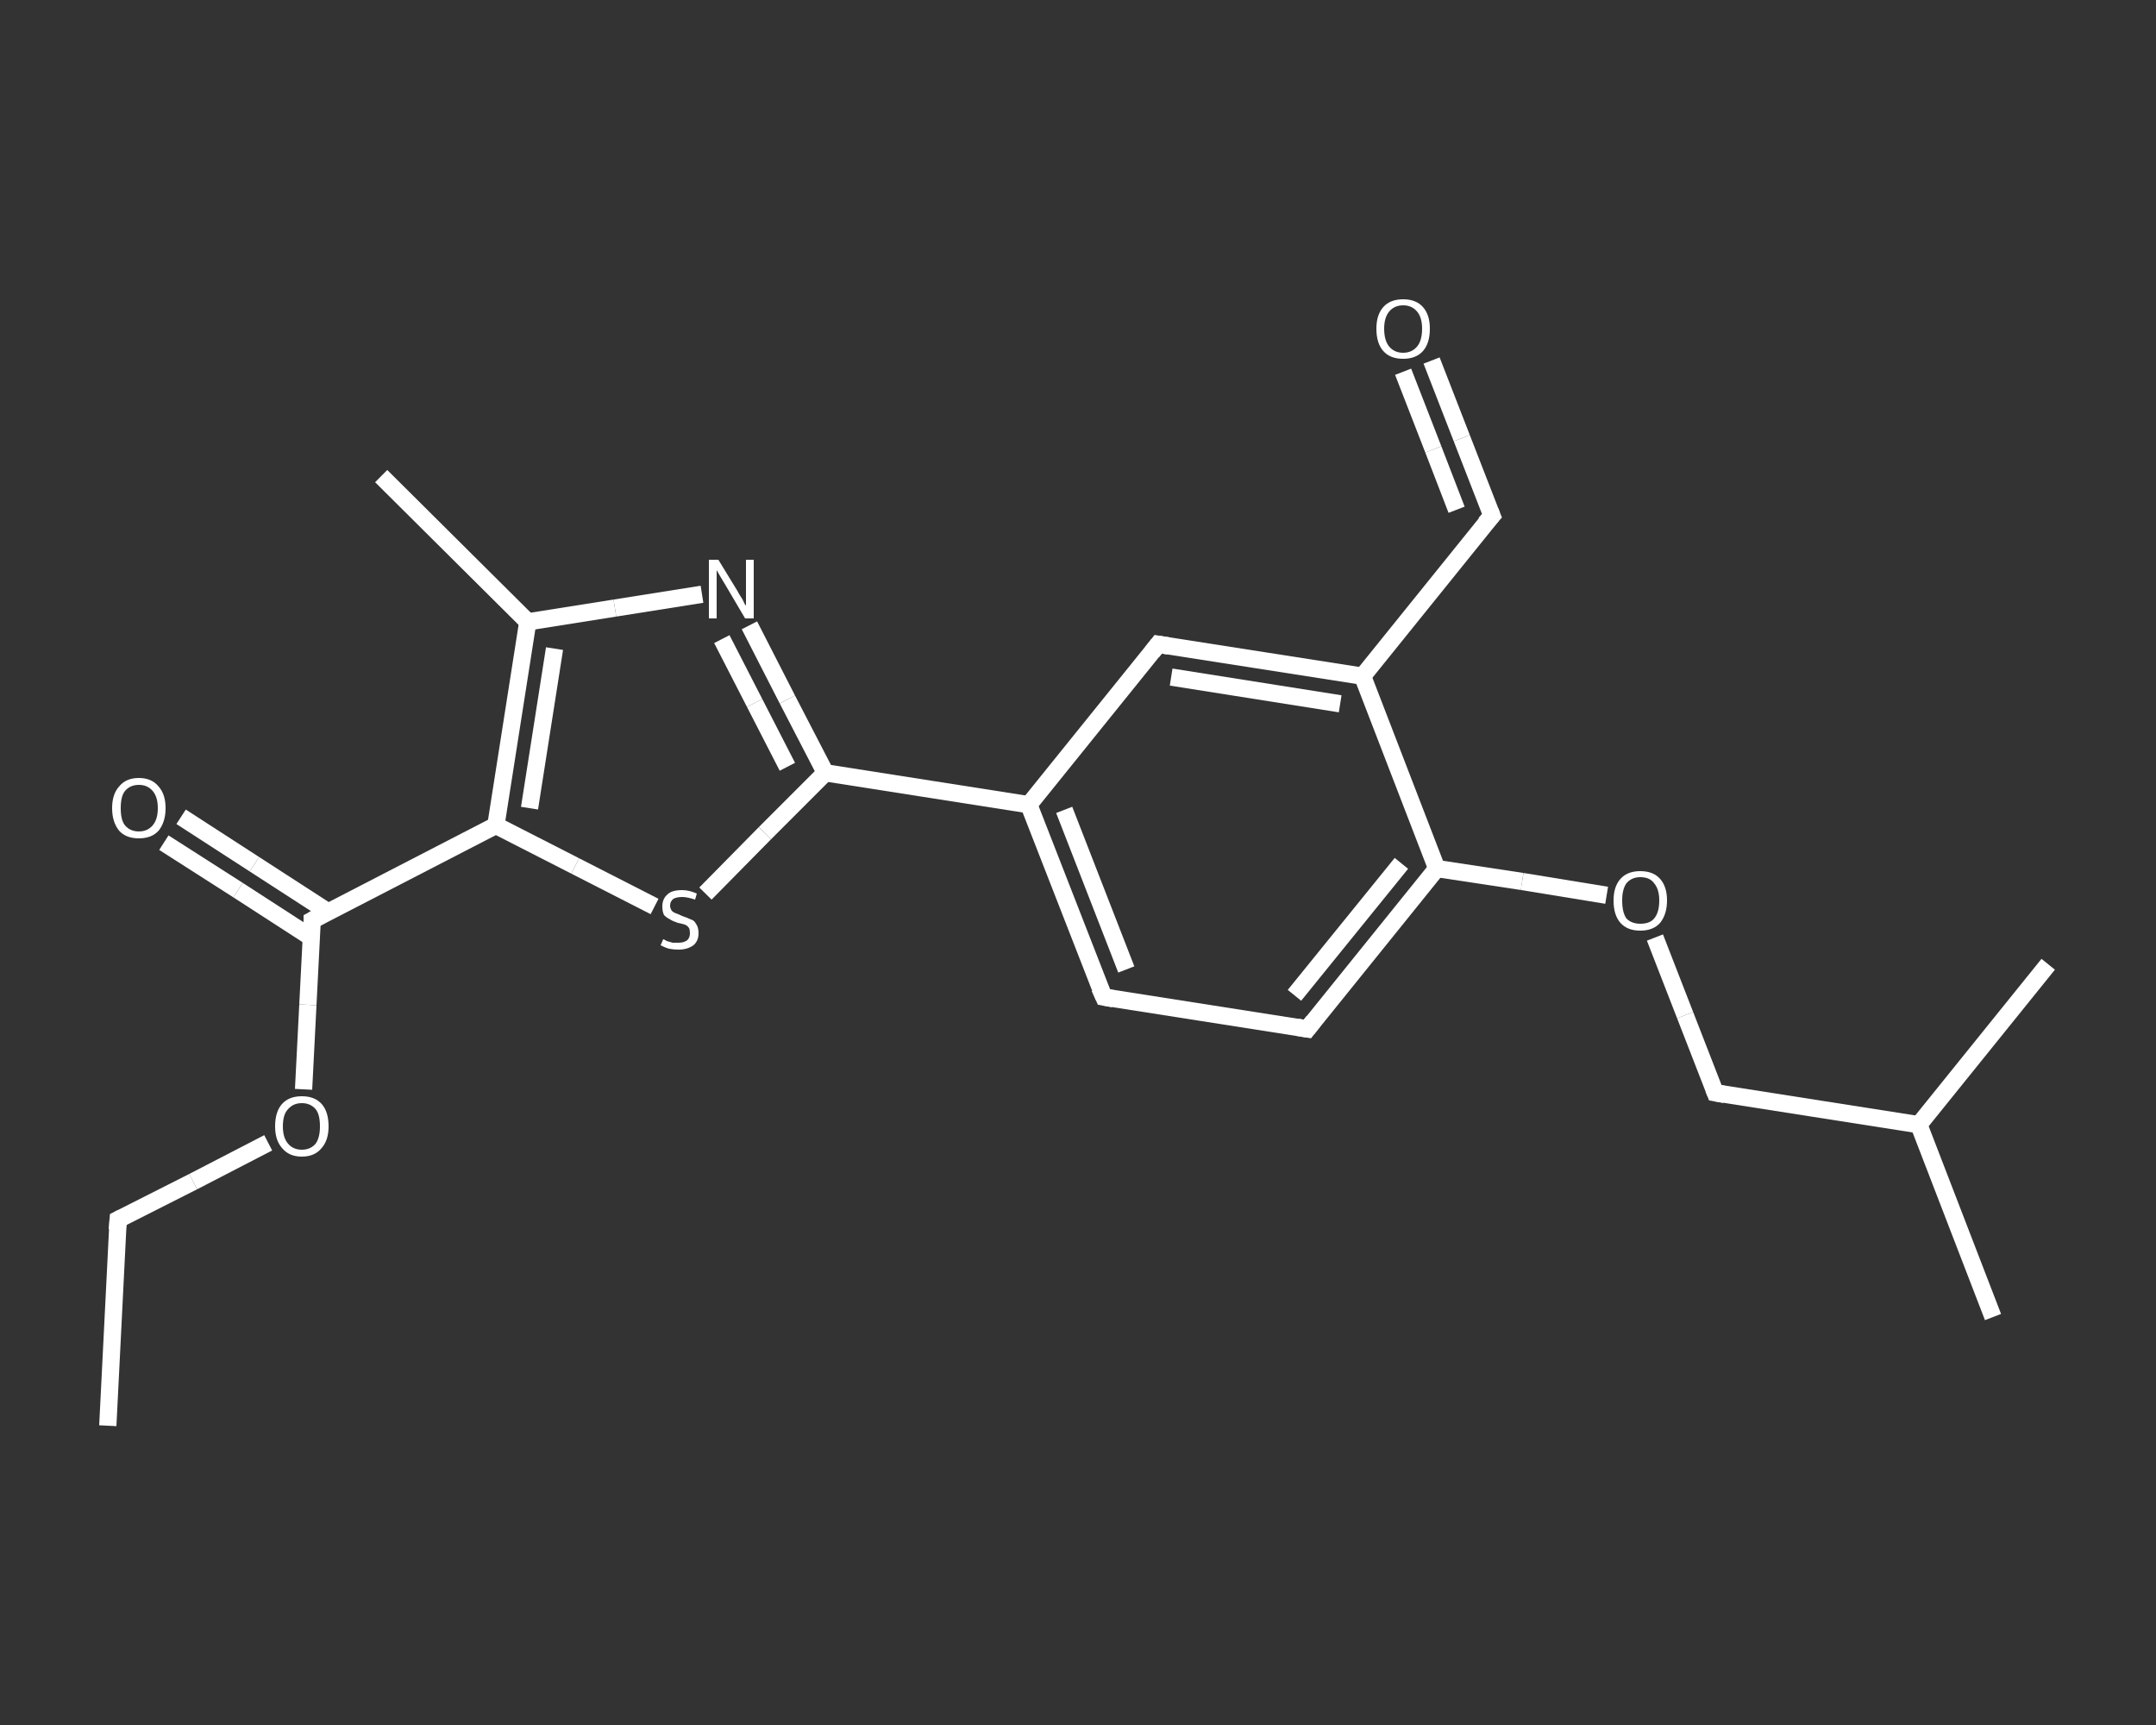 <?xml version='1.0' encoding='iso-8859-1'?>
<svg version='1.1' baseProfile='full'
              xmlns='http://www.w3.org/2000/svg'
                      xmlns:rdkit='http://www.rdkit.org/xml'
                      xmlns:xlink='http://www.w3.org/1999/xlink'
                  xml:space='preserve'
width='250px' height='200px' viewBox='0 0 250 200'>
<rect x="0" y="0" width="250" height="200" fill="#333333" stroke="none"/>
<!-- END OF HEADER -->
<rect style='opacity:1.0;fill:transparent;stroke:none' width='250.0' height='200.0' x='0.0' y='0.0'> </rect>
<path class='bond-0 atom-0 atom-1' d='M 12.5,165.3 L 13.7,141.4' style='fill:none;fill-rule:evenodd;stroke:#FFFFFF;stroke-width:2.0px;stroke-linecap:butt;stroke-linejoin:miter;stroke-opacity:1' />
<path class='bond-1 atom-1 atom-2' d='M 13.7,141.4 L 22.4,137.0' style='fill:none;fill-rule:evenodd;stroke:#FFFFFF;stroke-width:2.0px;stroke-linecap:butt;stroke-linejoin:miter;stroke-opacity:1' />
<path class='bond-1 atom-1 atom-2' d='M 22.4,137.0 L 31.1,132.5' style='fill:none;fill-rule:evenodd;stroke:#FFFFFF;stroke-width:2.0px;stroke-linecap:butt;stroke-linejoin:miter;stroke-opacity:1' />
<path class='bond-2 atom-2 atom-3' d='M 35.2,126.3 L 35.7,116.5' style='fill:none;fill-rule:evenodd;stroke:#FFFFFF;stroke-width:2.0px;stroke-linecap:butt;stroke-linejoin:miter;stroke-opacity:1' />
<path class='bond-2 atom-2 atom-3' d='M 35.7,116.5 L 36.2,106.7' style='fill:none;fill-rule:evenodd;stroke:#FFFFFF;stroke-width:2.0px;stroke-linecap:butt;stroke-linejoin:miter;stroke-opacity:1' />
<path class='bond-3 atom-3 atom-4' d='M 38.0,105.7 L 29.5,100.2' style='fill:none;fill-rule:evenodd;stroke:#FFFFFF;stroke-width:2.0px;stroke-linecap:butt;stroke-linejoin:miter;stroke-opacity:1' />
<path class='bond-3 atom-3 atom-4' d='M 29.5,100.2 L 21.0,94.7' style='fill:none;fill-rule:evenodd;stroke:#FFFFFF;stroke-width:2.0px;stroke-linecap:butt;stroke-linejoin:miter;stroke-opacity:1' />
<path class='bond-3 atom-3 atom-4' d='M 36.1,108.7 L 27.6,103.2' style='fill:none;fill-rule:evenodd;stroke:#FFFFFF;stroke-width:2.0px;stroke-linecap:butt;stroke-linejoin:miter;stroke-opacity:1' />
<path class='bond-3 atom-3 atom-4' d='M 27.6,103.2 L 19.0,97.7' style='fill:none;fill-rule:evenodd;stroke:#FFFFFF;stroke-width:2.0px;stroke-linecap:butt;stroke-linejoin:miter;stroke-opacity:1' />
<path class='bond-4 atom-3 atom-5' d='M 36.2,106.7 L 57.5,95.7' style='fill:none;fill-rule:evenodd;stroke:#FFFFFF;stroke-width:2.0px;stroke-linecap:butt;stroke-linejoin:miter;stroke-opacity:1' />
<path class='bond-5 atom-5 atom-6' d='M 57.5,95.7 L 66.7,100.4' style='fill:none;fill-rule:evenodd;stroke:#FFFFFF;stroke-width:2.0px;stroke-linecap:butt;stroke-linejoin:miter;stroke-opacity:1' />
<path class='bond-5 atom-5 atom-6' d='M 66.7,100.4 L 75.9,105.1' style='fill:none;fill-rule:evenodd;stroke:#FFFFFF;stroke-width:2.0px;stroke-linecap:butt;stroke-linejoin:miter;stroke-opacity:1' />
<path class='bond-6 atom-6 atom-7' d='M 81.8,103.6 L 88.7,96.6' style='fill:none;fill-rule:evenodd;stroke:#FFFFFF;stroke-width:2.0px;stroke-linecap:butt;stroke-linejoin:miter;stroke-opacity:1' />
<path class='bond-6 atom-6 atom-7' d='M 88.7,96.6 L 95.7,89.6' style='fill:none;fill-rule:evenodd;stroke:#FFFFFF;stroke-width:2.0px;stroke-linecap:butt;stroke-linejoin:miter;stroke-opacity:1' />
<path class='bond-7 atom-7 atom-8' d='M 95.7,89.6 L 119.3,93.3' style='fill:none;fill-rule:evenodd;stroke:#FFFFFF;stroke-width:2.0px;stroke-linecap:butt;stroke-linejoin:miter;stroke-opacity:1' />
<path class='bond-8 atom-8 atom-9' d='M 119.3,93.3 L 128.0,115.6' style='fill:none;fill-rule:evenodd;stroke:#FFFFFF;stroke-width:2.0px;stroke-linecap:butt;stroke-linejoin:miter;stroke-opacity:1' />
<path class='bond-8 atom-8 atom-9' d='M 123.4,93.9 L 130.6,112.4' style='fill:none;fill-rule:evenodd;stroke:#FFFFFF;stroke-width:2.0px;stroke-linecap:butt;stroke-linejoin:miter;stroke-opacity:1' />
<path class='bond-9 atom-9 atom-10' d='M 128.0,115.6 L 151.6,119.3' style='fill:none;fill-rule:evenodd;stroke:#FFFFFF;stroke-width:2.0px;stroke-linecap:butt;stroke-linejoin:miter;stroke-opacity:1' />
<path class='bond-10 atom-10 atom-11' d='M 151.6,119.3 L 166.6,100.7' style='fill:none;fill-rule:evenodd;stroke:#FFFFFF;stroke-width:2.0px;stroke-linecap:butt;stroke-linejoin:miter;stroke-opacity:1' />
<path class='bond-10 atom-10 atom-11' d='M 150.1,115.4 L 162.5,100.1' style='fill:none;fill-rule:evenodd;stroke:#FFFFFF;stroke-width:2.0px;stroke-linecap:butt;stroke-linejoin:miter;stroke-opacity:1' />
<path class='bond-11 atom-11 atom-12' d='M 166.6,100.7 L 176.5,102.2' style='fill:none;fill-rule:evenodd;stroke:#FFFFFF;stroke-width:2.0px;stroke-linecap:butt;stroke-linejoin:miter;stroke-opacity:1' />
<path class='bond-11 atom-11 atom-12' d='M 176.5,102.2 L 186.3,103.8' style='fill:none;fill-rule:evenodd;stroke:#FFFFFF;stroke-width:2.0px;stroke-linecap:butt;stroke-linejoin:miter;stroke-opacity:1' />
<path class='bond-12 atom-12 atom-13' d='M 191.9,108.7 L 195.4,117.7' style='fill:none;fill-rule:evenodd;stroke:#FFFFFF;stroke-width:2.0px;stroke-linecap:butt;stroke-linejoin:miter;stroke-opacity:1' />
<path class='bond-12 atom-12 atom-13' d='M 195.4,117.7 L 198.9,126.7' style='fill:none;fill-rule:evenodd;stroke:#FFFFFF;stroke-width:2.0px;stroke-linecap:butt;stroke-linejoin:miter;stroke-opacity:1' />
<path class='bond-13 atom-13 atom-14' d='M 198.9,126.7 L 222.5,130.4' style='fill:none;fill-rule:evenodd;stroke:#FFFFFF;stroke-width:2.0px;stroke-linecap:butt;stroke-linejoin:miter;stroke-opacity:1' />
<path class='bond-14 atom-14 atom-15' d='M 222.5,130.4 L 231.1,152.7' style='fill:none;fill-rule:evenodd;stroke:#FFFFFF;stroke-width:2.0px;stroke-linecap:butt;stroke-linejoin:miter;stroke-opacity:1' />
<path class='bond-15 atom-14 atom-16' d='M 222.5,130.4 L 237.5,111.8' style='fill:none;fill-rule:evenodd;stroke:#FFFFFF;stroke-width:2.0px;stroke-linecap:butt;stroke-linejoin:miter;stroke-opacity:1' />
<path class='bond-16 atom-11 atom-17' d='M 166.6,100.7 L 158.0,78.4' style='fill:none;fill-rule:evenodd;stroke:#FFFFFF;stroke-width:2.0px;stroke-linecap:butt;stroke-linejoin:miter;stroke-opacity:1' />
<path class='bond-17 atom-17 atom-18' d='M 158.0,78.4 L 173.0,59.8' style='fill:none;fill-rule:evenodd;stroke:#FFFFFF;stroke-width:2.0px;stroke-linecap:butt;stroke-linejoin:miter;stroke-opacity:1' />
<path class='bond-18 atom-18 atom-19' d='M 173.0,59.8 L 169.5,50.8' style='fill:none;fill-rule:evenodd;stroke:#FFFFFF;stroke-width:2.0px;stroke-linecap:butt;stroke-linejoin:miter;stroke-opacity:1' />
<path class='bond-18 atom-18 atom-19' d='M 169.5,50.8 L 166.0,41.8' style='fill:none;fill-rule:evenodd;stroke:#FFFFFF;stroke-width:2.0px;stroke-linecap:butt;stroke-linejoin:miter;stroke-opacity:1' />
<path class='bond-18 atom-18 atom-19' d='M 168.9,59.1 L 166.2,52.1' style='fill:none;fill-rule:evenodd;stroke:#FFFFFF;stroke-width:2.0px;stroke-linecap:butt;stroke-linejoin:miter;stroke-opacity:1' />
<path class='bond-18 atom-18 atom-19' d='M 166.2,52.1 L 162.7,43.1' style='fill:none;fill-rule:evenodd;stroke:#FFFFFF;stroke-width:2.0px;stroke-linecap:butt;stroke-linejoin:miter;stroke-opacity:1' />
<path class='bond-19 atom-17 atom-20' d='M 158.0,78.4 L 134.3,74.7' style='fill:none;fill-rule:evenodd;stroke:#FFFFFF;stroke-width:2.0px;stroke-linecap:butt;stroke-linejoin:miter;stroke-opacity:1' />
<path class='bond-19 atom-17 atom-20' d='M 155.4,81.6 L 135.8,78.5' style='fill:none;fill-rule:evenodd;stroke:#FFFFFF;stroke-width:2.0px;stroke-linecap:butt;stroke-linejoin:miter;stroke-opacity:1' />
<path class='bond-20 atom-7 atom-21' d='M 95.7,89.6 L 91.3,81.1' style='fill:none;fill-rule:evenodd;stroke:#FFFFFF;stroke-width:2.0px;stroke-linecap:butt;stroke-linejoin:miter;stroke-opacity:1' />
<path class='bond-20 atom-7 atom-21' d='M 91.3,81.1 L 86.9,72.5' style='fill:none;fill-rule:evenodd;stroke:#FFFFFF;stroke-width:2.0px;stroke-linecap:butt;stroke-linejoin:miter;stroke-opacity:1' />
<path class='bond-20 atom-7 atom-21' d='M 91.3,88.9 L 87.5,81.5' style='fill:none;fill-rule:evenodd;stroke:#FFFFFF;stroke-width:2.0px;stroke-linecap:butt;stroke-linejoin:miter;stroke-opacity:1' />
<path class='bond-20 atom-7 atom-21' d='M 87.5,81.5 L 83.7,74.1' style='fill:none;fill-rule:evenodd;stroke:#FFFFFF;stroke-width:2.0px;stroke-linecap:butt;stroke-linejoin:miter;stroke-opacity:1' />
<path class='bond-21 atom-21 atom-22' d='M 81.4,68.9 L 71.3,70.5' style='fill:none;fill-rule:evenodd;stroke:#FFFFFF;stroke-width:2.0px;stroke-linecap:butt;stroke-linejoin:miter;stroke-opacity:1' />
<path class='bond-21 atom-21 atom-22' d='M 71.3,70.5 L 61.2,72.1' style='fill:none;fill-rule:evenodd;stroke:#FFFFFF;stroke-width:2.0px;stroke-linecap:butt;stroke-linejoin:miter;stroke-opacity:1' />
<path class='bond-22 atom-22 atom-23' d='M 61.2,72.1 L 44.2,55.2' style='fill:none;fill-rule:evenodd;stroke:#FFFFFF;stroke-width:2.0px;stroke-linecap:butt;stroke-linejoin:miter;stroke-opacity:1' />
<path class='bond-23 atom-22 atom-5' d='M 61.2,72.1 L 57.5,95.7' style='fill:none;fill-rule:evenodd;stroke:#FFFFFF;stroke-width:2.0px;stroke-linecap:butt;stroke-linejoin:miter;stroke-opacity:1' />
<path class='bond-23 atom-22 atom-5' d='M 64.3,75.2 L 61.4,93.7' style='fill:none;fill-rule:evenodd;stroke:#FFFFFF;stroke-width:2.0px;stroke-linecap:butt;stroke-linejoin:miter;stroke-opacity:1' />
<path class='bond-24 atom-20 atom-8' d='M 134.3,74.7 L 119.3,93.3' style='fill:none;fill-rule:evenodd;stroke:#FFFFFF;stroke-width:2.0px;stroke-linecap:butt;stroke-linejoin:miter;stroke-opacity:1' />
<path d='M 13.6,142.6 L 13.7,141.4 L 14.1,141.2' style='fill:none;stroke:#FFFFFF;stroke-width:2.0px;stroke-linecap:butt;stroke-linejoin:miter;stroke-opacity:1;' />
<path d='M 36.2,107.1 L 36.2,106.7 L 37.3,106.1' style='fill:none;stroke:#FFFFFF;stroke-width:2.0px;stroke-linecap:butt;stroke-linejoin:miter;stroke-opacity:1;' />
<path d='M 127.5,114.5 L 128.0,115.6 L 129.1,115.8' style='fill:none;stroke:#FFFFFF;stroke-width:2.0px;stroke-linecap:butt;stroke-linejoin:miter;stroke-opacity:1;' />
<path d='M 150.4,119.1 L 151.6,119.3 L 152.3,118.4' style='fill:none;stroke:#FFFFFF;stroke-width:2.0px;stroke-linecap:butt;stroke-linejoin:miter;stroke-opacity:1;' />
<path d='M 198.7,126.2 L 198.9,126.7 L 200.0,126.9' style='fill:none;stroke:#FFFFFF;stroke-width:2.0px;stroke-linecap:butt;stroke-linejoin:miter;stroke-opacity:1;' />
<path d='M 172.2,60.7 L 173.0,59.8 L 172.8,59.3' style='fill:none;stroke:#FFFFFF;stroke-width:2.0px;stroke-linecap:butt;stroke-linejoin:miter;stroke-opacity:1;' />
<path d='M 135.5,74.9 L 134.3,74.7 L 133.6,75.6' style='fill:none;stroke:#FFFFFF;stroke-width:2.0px;stroke-linecap:butt;stroke-linejoin:miter;stroke-opacity:1;' />
<path class='atom-2' d='M 31.9 130.6
Q 31.9 128.9, 32.7 128.0
Q 33.5 127.1, 35.0 127.1
Q 36.5 127.1, 37.3 128.0
Q 38.1 128.9, 38.1 130.6
Q 38.1 132.2, 37.3 133.1
Q 36.5 134.1, 35.0 134.1
Q 33.5 134.1, 32.7 133.1
Q 31.9 132.2, 31.9 130.6
M 35.0 133.3
Q 36.0 133.3, 36.6 132.6
Q 37.1 131.9, 37.1 130.6
Q 37.1 129.2, 36.6 128.6
Q 36.0 127.9, 35.0 127.9
Q 34.0 127.9, 33.4 128.6
Q 32.8 129.2, 32.8 130.6
Q 32.8 131.9, 33.4 132.6
Q 34.0 133.3, 35.0 133.3
' fill='#FFFFFF'/>
<path class='atom-4' d='M 13.0 93.7
Q 13.0 92.1, 13.8 91.2
Q 14.6 90.2, 16.1 90.2
Q 17.6 90.2, 18.4 91.2
Q 19.2 92.1, 19.2 93.7
Q 19.2 95.3, 18.4 96.3
Q 17.6 97.2, 16.1 97.2
Q 14.6 97.2, 13.8 96.3
Q 13.0 95.3, 13.0 93.7
M 16.1 96.4
Q 17.1 96.4, 17.7 95.7
Q 18.3 95.0, 18.3 93.7
Q 18.3 92.4, 17.7 91.7
Q 17.1 91.0, 16.1 91.0
Q 15.1 91.0, 14.5 91.7
Q 14.0 92.3, 14.0 93.7
Q 14.0 95.1, 14.5 95.7
Q 15.1 96.4, 16.1 96.4
' fill='#FFFFFF'/>
<path class='atom-6' d='M 76.9 108.9
Q 77.0 108.9, 77.3 109.1
Q 77.6 109.2, 78.0 109.3
Q 78.3 109.3, 78.7 109.3
Q 79.3 109.3, 79.7 109.0
Q 80.0 108.7, 80.0 108.2
Q 80.0 107.8, 79.9 107.6
Q 79.7 107.3, 79.4 107.2
Q 79.1 107.1, 78.6 107.0
Q 78.0 106.8, 77.7 106.6
Q 77.3 106.4, 77.0 106.1
Q 76.8 105.7, 76.8 105.1
Q 76.8 104.2, 77.4 103.7
Q 77.9 103.2, 79.1 103.2
Q 79.9 103.2, 80.8 103.6
L 80.6 104.3
Q 79.7 104.0, 79.1 104.0
Q 78.5 104.0, 78.1 104.2
Q 77.7 104.5, 77.7 105.0
Q 77.7 105.3, 77.9 105.6
Q 78.1 105.8, 78.4 105.9
Q 78.7 106.0, 79.1 106.2
Q 79.7 106.4, 80.1 106.6
Q 80.5 106.7, 80.7 107.1
Q 81.0 107.5, 81.0 108.2
Q 81.0 109.1, 80.4 109.6
Q 79.7 110.1, 78.7 110.1
Q 78.1 110.1, 77.6 110.0
Q 77.2 109.9, 76.6 109.6
L 76.9 108.9
' fill='#FFFFFF'/>
<path class='atom-12' d='M 187.1 104.4
Q 187.1 102.8, 187.9 101.9
Q 188.7 101.0, 190.2 101.0
Q 191.7 101.0, 192.5 101.9
Q 193.3 102.8, 193.3 104.4
Q 193.3 106.0, 192.5 107.0
Q 191.7 107.9, 190.2 107.9
Q 188.7 107.9, 187.9 107.0
Q 187.1 106.1, 187.1 104.4
M 190.2 107.1
Q 191.3 107.1, 191.8 106.5
Q 192.4 105.8, 192.4 104.4
Q 192.4 103.1, 191.8 102.4
Q 191.3 101.7, 190.2 101.7
Q 189.2 101.7, 188.6 102.4
Q 188.1 103.1, 188.1 104.4
Q 188.1 105.8, 188.6 106.5
Q 189.2 107.1, 190.2 107.1
' fill='#FFFFFF'/>
<path class='atom-19' d='M 159.6 38.1
Q 159.6 36.5, 160.4 35.6
Q 161.2 34.7, 162.7 34.7
Q 164.2 34.7, 165.0 35.6
Q 165.8 36.5, 165.8 38.1
Q 165.8 39.8, 165.0 40.7
Q 164.2 41.6, 162.7 41.6
Q 161.2 41.6, 160.4 40.7
Q 159.6 39.8, 159.6 38.1
M 162.7 40.9
Q 163.7 40.9, 164.3 40.2
Q 164.9 39.5, 164.9 38.1
Q 164.9 36.8, 164.3 36.1
Q 163.7 35.4, 162.7 35.4
Q 161.7 35.4, 161.1 36.1
Q 160.5 36.8, 160.5 38.1
Q 160.5 39.5, 161.1 40.2
Q 161.7 40.9, 162.7 40.9
' fill='#FFFFFF'/>
<path class='atom-21' d='M 83.3 64.9
L 85.5 68.5
Q 85.7 68.9, 86.1 69.5
Q 86.4 70.2, 86.5 70.2
L 86.5 64.9
L 87.4 64.9
L 87.4 71.7
L 86.4 71.7
L 84.1 67.8
Q 83.8 67.3, 83.5 66.8
Q 83.2 66.3, 83.1 66.1
L 83.1 71.7
L 82.2 71.7
L 82.2 64.9
L 83.3 64.9
' fill='#FFFFFF'/>
</svg>
